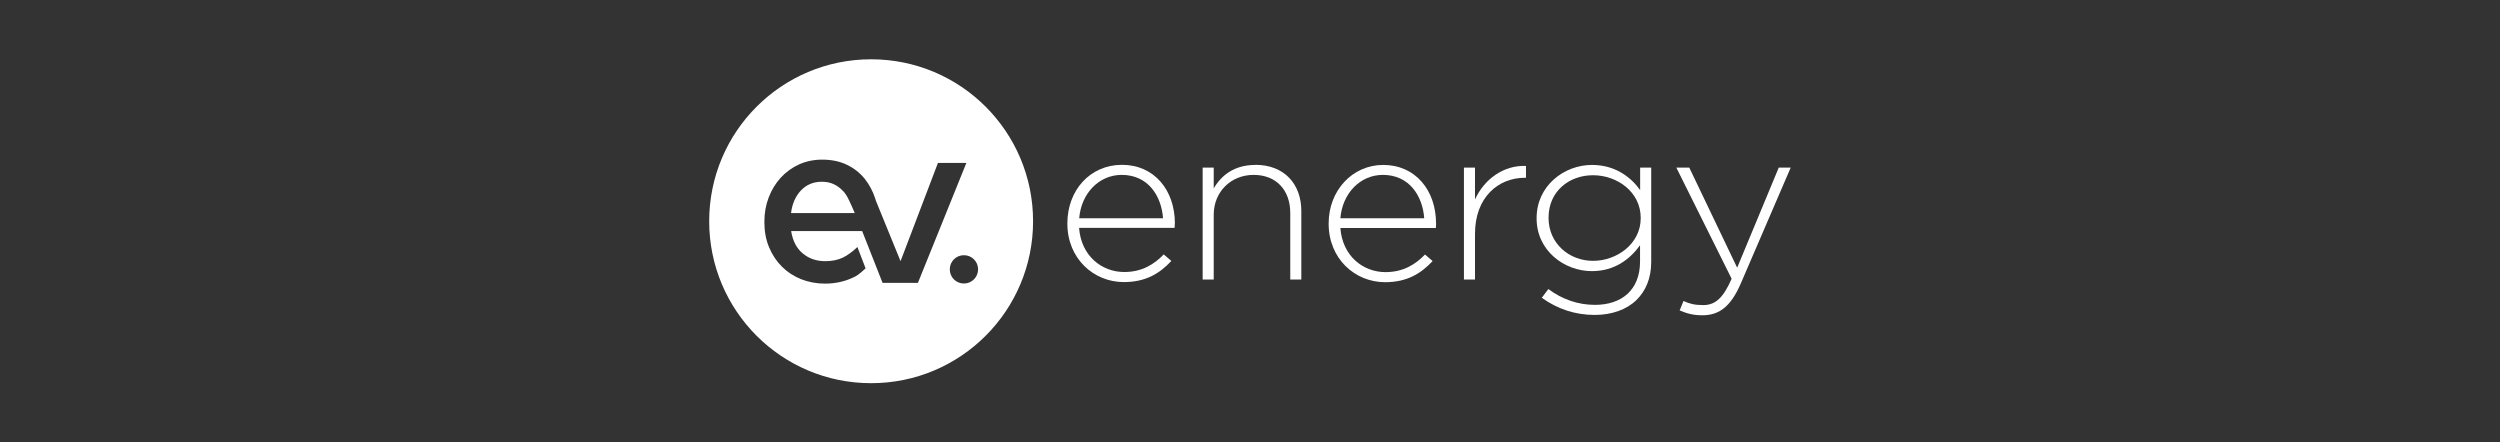 <?xml version="1.0" encoding="UTF-8"?>
<svg xmlns="http://www.w3.org/2000/svg" id="Layer_1" viewBox="0 0 226 40">
  <rect x="0" y="0" width="226" height="40" fill="#333333" stroke="none"/>
  <defs>
    <style>.cls-1{fill:#fff;stroke-width:0px;}</style>
  </defs>
  <path class="cls-1" d="m148.26,17.17c-.86-1.19-2.27-2.26-4.35-2.26-2.51,0-5,1.88-5,4.8v.04c0,2.9,2.49,4.76,5,4.76,2.06,0,3.45-1.09,4.35-2.34v1.47c0,2.6-1.69,3.92-4.08,3.92-1.53,0-2.96-.5-4.21-1.43l-.59.79c1.43,1.03,3.04,1.55,4.78,1.55,1.53,0,2.88-.47,3.78-1.35.83-.82,1.33-1.96,1.33-3.43v-8.54h-1v2.02Zm.06,2.56c0,2.3-2.14,3.85-4.31,3.85s-4.02-1.59-4.02-3.87v-.04c0-2.36,1.84-3.83,4.02-3.83s4.31,1.51,4.31,3.85v.03Z"></path>
  <path class="cls-1" d="m160.8,15.15l-3.76,9.05-4.33-9.05h-1.17l5,10.05c-.77,1.76-1.49,2.38-2.57,2.38-.78,0-1.23-.12-1.78-.37l-.35.85c.69.3,1.26.44,2.06.44,1.49,0,2.55-.75,3.47-2.88l4.51-10.47h-1.1Z"></path>
  <path class="cls-1" d="m133.34,18.03v-2.88h-1v10.12h1v-4.14c0-3.29,2.1-5.06,4.51-5.06h.1v-1.07c-2.06-.08-3.79,1.23-4.61,3.03Z"></path>
  <path class="cls-1" d="m97.56,19.73c.18-2.24,1.78-3.92,3.84-3.92,2.39,0,3.59,1.89,3.74,3.92h-7.58Zm8.65.47c0-3-1.86-5.3-4.78-5.3s-4.94,2.34-4.94,5.28v.04c0,3.15,2.37,5.28,5.1,5.28,2,0,3.25-.79,4.3-1.91l-.69-.59c-.86.89-1.96,1.59-3.57,1.59-2.04,0-3.9-1.47-4.08-3.99h8.63c.02-.16.02-.22.02-.4Z"></path>
  <path class="cls-1" d="m125.05,14.91c-2.82,0-4.94,2.34-4.94,5.28v.04c0,3.15,2.37,5.28,5.1,5.28,2,0,3.25-.79,4.3-1.91l-.69-.59c-.86.89-1.96,1.59-3.57,1.59-2.04,0-3.9-1.47-4.08-3.99h8.63c.02-.16.02-.22.02-.4,0-3-1.86-5.3-4.78-5.3Zm-3.88,4.82c.18-2.24,1.78-3.92,3.84-3.92,2.39,0,3.59,1.89,3.74,3.92h-7.58Z"></path>
  <path class="cls-1" d="m113.48,14.91c-1.9,0-3.06.93-3.76,2.12v-1.88h-1v10.12h1v-5.85c0-2.1,1.57-3.61,3.61-3.61s3.31,1.37,3.31,3.45v6.01h1v-6.19c0-2.44-1.53-4.18-4.17-4.18Z"></path>
  <path class="cls-1" d="m76.19,17.25c-.23-.25-.5-.45-.82-.6-.32-.15-.68-.22-1.08-.22-.76,0-1.38.26-1.88.78-.49.52-.8,1.21-.9,2.05h5.76c-.22-.52-.34-.78-.5-1.12-.21-.44-.34-.64-.57-.89Z"></path>
  <path class="cls-1" d="m78.75,5.36c-8.09,0-14.64,6.55-14.64,14.64s6.55,14.64,14.64,14.64,14.64-6.55,14.64-14.64-6.55-14.64-14.64-14.64Zm1.03,20.2l-1.84-4.67h-6.42c.14.88.49,1.56,1.05,2.02.56.47,1.24.7,2.04.7.61,0,1.13-.11,1.58-.32.45-.22.88-.54,1.32-.96l.74,1.93c-.67.62-.82.68-1.13.83-.72.34-1.56.55-2.54.55-.77,0-1.49-.14-2.16-.4-.67-.27-1.25-.65-1.74-1.14-.49-.49-.88-1.08-1.16-1.76-.29-.69-.42-1.45-.42-2.27v-.04c0-.77.13-1.5.39-2.18.26-.68.62-1.27,1.08-1.78.47-.51,1.02-.91,1.65-1.2.64-.29,1.34-.44,2.11-.44.85,0,1.6.16,2.24.47.64.31,1.18.74,1.6,1.26.42.53.75,1.15.97,1.84.01.04.02.08.03.12l2.24,5.49,3.38-8.88h2.57l-4.38,10.84h-3.19Zm7.36.07c-.71,0-1.28-.57-1.28-1.28s.57-1.28,1.28-1.28,1.28.57,1.28,1.28-.58,1.28-1.28,1.28Z"></path>
</svg>
